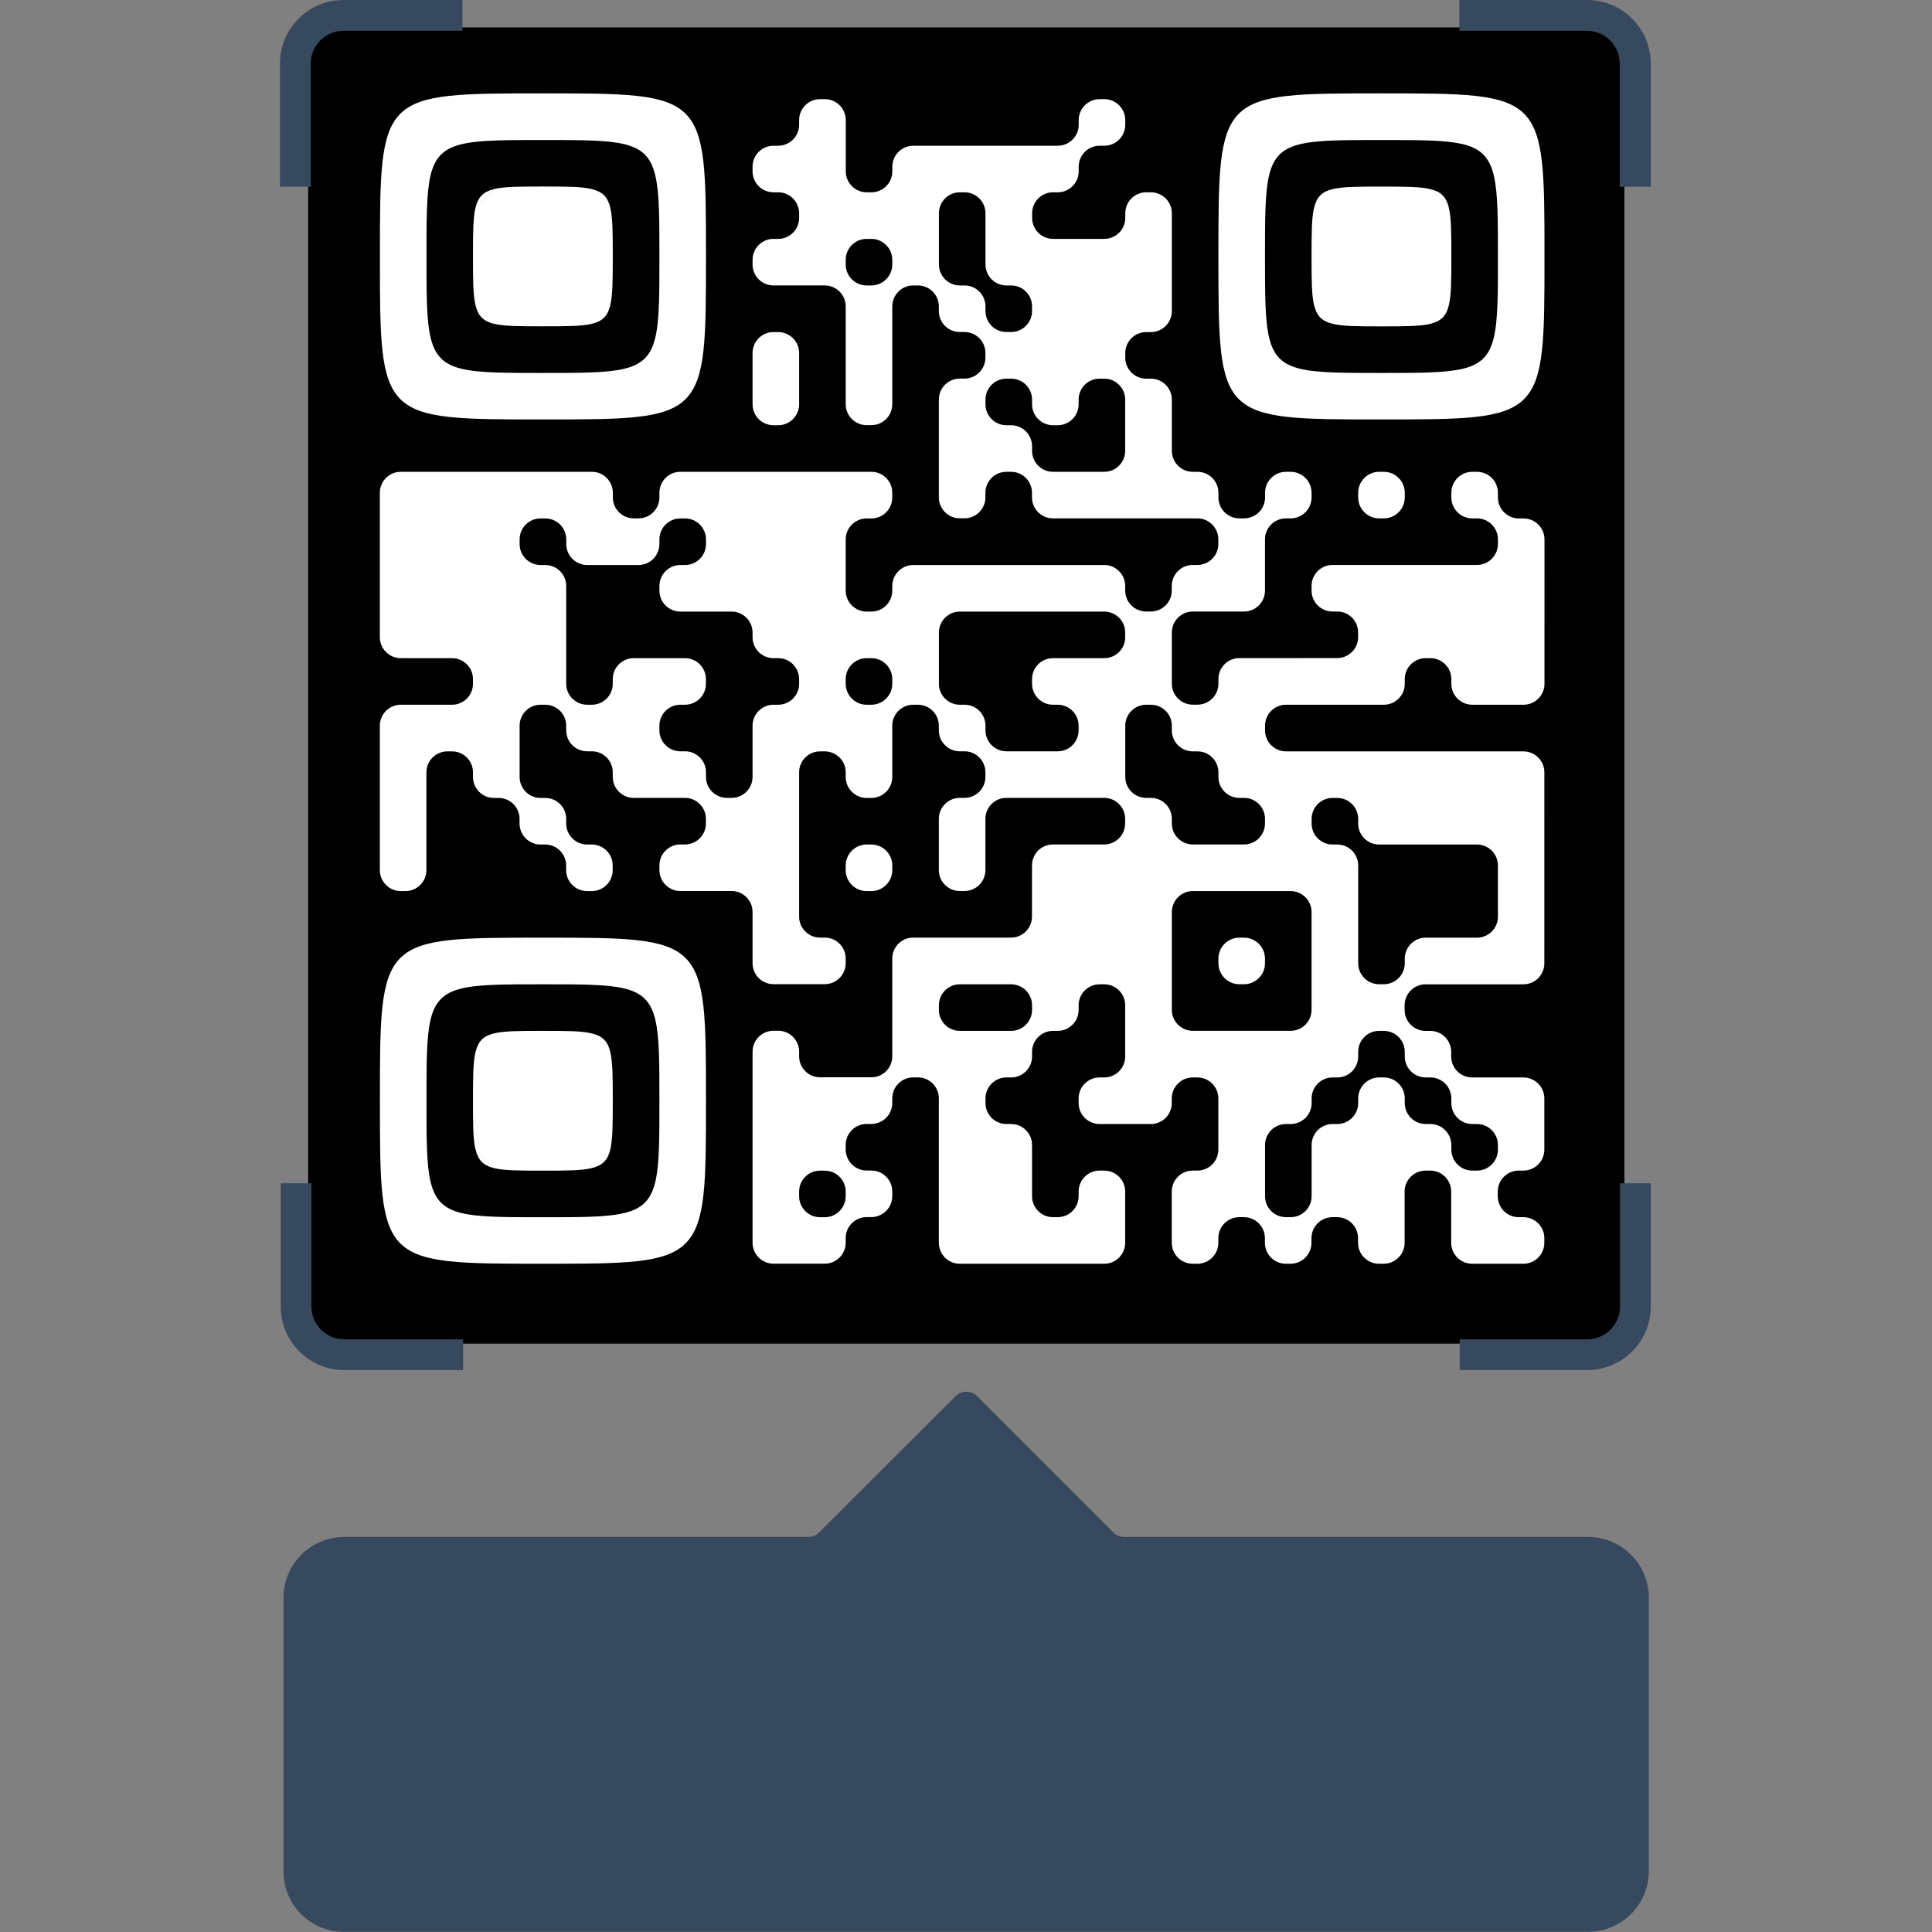 <?xml version="1.0" encoding="UTF-8"?> <svg xmlns="http://www.w3.org/2000/svg" xmlns:xlink="http://www.w3.org/1999/xlink" version="1.1" id="Layer_1" x="0px" y="0px" width="500px" height="500px" viewBox="0 0 500 500" style="enable-background:new 0 0 500 500;" xml:space="preserve"><rect x="0" y="0" width="500" height="500" fill="#808080" stroke="none"/> <rect x="79.75" y="7.093" width="340.644" height="340.644"></rect> <g transform="scale(1.00) translate(0 0)"> <g transform="matrix(2.399, 0, 0, 2.399, -109.939, -7.379)"> <path style="fill:#36495E;" d="M203.258,6.395h13.752c1.958,0,3.546,1.588,3.546,3.546v13.284h3.355V9.941 c0-3.791-3.074-6.865-6.865-6.865h-13.787V6.395z"></path> <path style="fill:#36495E;" d="M79.348,23.224V9.941c0-1.958,1.588-3.546,3.546-3.546H95.71V3.075H82.894 c-3.791,0-6.865,3.074-6.865,6.865v13.284H79.348z"></path> <path style="fill:#36495E;" d="M95.788,147.56H82.972c-1.958,0-3.546-1.588-3.546-3.546V130.73h-3.319v13.284 c0,3.791,3.074,6.865,6.865,6.865h12.816V147.56z"></path> <path style="fill:#36495E;" d="M220.592,130.73v13.284c0,1.958-1.588,3.546-3.546,3.546h-13.752v3.319h13.752 c3.791,0,6.865-3.074,6.865-6.865V130.73H220.592z"></path> <path style="fill:#36495E;" d="M82.885,211.479H217.14c3.623,0,6.56-2.937,6.56-6.56v-29.475c0.004-3.626-2.935-6.567-6.56-6.567 h-50.035c-0.435,0.002-0.854-0.169-1.163-0.475l-14.709-14.709c-0.645-0.638-1.682-0.638-2.326,0l-14.716,14.709 c-0.308,0.309-0.728,0.48-1.163,0.475H82.97c-3.626,0-6.565,2.942-6.56,6.567v29.475C76.382,208.52,79.284,211.459,82.885,211.479 z"></path> </g> </g> <g transform="scale(0.85) translate(42.55 42.55)"> <g transform="scale(20)"> <g transform="translate(0,0)"> <path style="fill-rule:evenodd;clip-rule:evenodd;fill:#FFFFFF;" d="M10.038-0.299v0.071c0,0.176-0.143,0.319-0.319,0.319H9.648 c-0.176,0-0.319,0.143-0.319,0.319v0.071c0,0.176,0.143,0.319,0.319,0.319h0.071c0.176,0,0.319,0.143,0.319,0.319V1.19 c0,0.176-0.143,0.319-0.319,0.319H9.648c-0.176,0-0.319,0.143-0.319,0.319v0.071c0,0.176,0.143,0.319,0.319,0.319h0.78 c0.176,0,0.319,0.143,0.319,0.319v1.489c0,0.176,0.143,0.319,0.319,0.319h0.071c0.176,0,0.319-0.143,0.319-0.319V2.537 c0-0.176,0.143-0.319,0.319-0.319h0.071c0.176,0,0.319,0.143,0.319,0.319v0.071c0,0.176,0.143,0.319,0.319,0.319h0.071 c0.176,0,0.319,0.143,0.319,0.319v0.071c0,0.176-0.143,0.319-0.319,0.319h-0.071c-0.176,0-0.319,0.143-0.319,0.319v1.489 c0,0.176,0.143,0.319,0.319,0.319h0.071c0.176,0,0.319-0.143,0.319-0.319V5.374c0-0.176,0.143-0.319,0.319-0.319h0.071 c0.176,0,0.319,0.143,0.319,0.319v0.071c0,0.176,0.143,0.319,0.319,0.319h2.199c0.176,0,0.319,0.143,0.319,0.319c0,0,0,0,0,0 v0.071c0,0.176-0.143,0.319-0.319,0.319l0,0h-0.071c-0.176,0-0.319,0.143-0.319,0.319c0,0,0,0,0,0v0.071 c0,0.176-0.143,0.319-0.319,0.319l0,0h-0.071c-0.176,0-0.319-0.143-0.319-0.319c0,0,0,0,0,0V6.793 c0-0.176-0.143-0.319-0.319-0.319h-2.908c-0.176,0-0.319,0.143-0.319,0.319v0.071c0,0.176-0.143,0.319-0.319,0.319h-0.071 c-0.176,0-0.319-0.143-0.319-0.319v-0.78c0-0.176,0.143-0.319,0.319-0.319h0.071c0.176,0,0.319-0.143,0.319-0.319V5.374 c0-0.176-0.143-0.319-0.319-0.319H8.23c-0.176,0-0.319,0.143-0.319,0.319v0.071c0,0.176-0.143,0.319-0.319,0.319H7.521 c-0.176,0-0.319-0.143-0.319-0.319V5.374c0-0.176-0.143-0.319-0.319-0.319H3.974c-0.176,0-0.319,0.143-0.319,0.319v2.199 c0,0.176,0.143,0.319,0.319,0.319h0.78c0.176,0,0.319,0.143,0.319,0.319v0.071c0,0.176-0.143,0.319-0.319,0.319h-0.78 c-0.176,0-0.319,0.143-0.319,0.319v2.199c0,0.176,0.143,0.319,0.319,0.319c0,0,0,0,0,0h0.071c0.176,0,0.319-0.143,0.319-0.319 l0,0V9.63c0-0.176,0.143-0.319,0.319-0.319h0.071c0.176,0,0.319,0.143,0.319,0.319v0.071c0,0.176,0.143,0.319,0.319,0.319h0.071 c0.176,0,0.319,0.143,0.319,0.319v0.071c0,0.176,0.143,0.319,0.319,0.319h0.071c0.176,0,0.319,0.143,0.319,0.319l0,0v0.071 c0,0.176,0.143,0.319,0.319,0.319h0h0.071c0.176,0,0.319-0.143,0.319-0.319l0,0v-0.071c0-0.176-0.143-0.319-0.319-0.319l0,0 H6.811c-0.176,0-0.319-0.143-0.319-0.319v-0.071c0-0.176-0.143-0.319-0.319-0.319H6.102c-0.176,0-0.319-0.143-0.319-0.319V8.92 c0-0.176,0.143-0.319,0.319-0.319h0.071c0.176,0,0.319,0.143,0.319,0.319v0.071c0,0.176,0.143,0.319,0.319,0.319h0.071 c0.176,0,0.319,0.143,0.319,0.319v0.071c0,0.176,0.143,0.319,0.319,0.319h0.78c0.176,0,0.319,0.143,0.319,0.319v0.071 c0,0.176-0.143,0.319-0.319,0.319H8.23c-0.176,0-0.319,0.143-0.319,0.319l0,0v0.071c0,0.176,0.143,0.319,0.319,0.319l0,0h0.78 c0.176,0,0.319,0.143,0.319,0.319l0,0v0.78c0,0.176,0.143,0.319,0.319,0.319c0,0,0,0,0,0h0.78c0.176,0,0.319-0.143,0.319-0.319 l0,0v-0.071c0-0.176-0.143-0.319-0.319-0.319c0,0,0,0,0,0h-0.071c-0.176,0-0.319-0.143-0.319-0.319l0,0V9.63 c0-0.176,0.143-0.319,0.319-0.319h0.071c0.176,0,0.319,0.143,0.319,0.319v0.071c0,0.176,0.143,0.319,0.319,0.319h0.071 c0.176,0,0.319-0.143,0.319-0.319V8.92c0-0.176,0.143-0.319,0.319-0.319h0.071c0.176,0,0.319,0.143,0.319,0.319v0.071 c0,0.176,0.143,0.319,0.319,0.319h0.071c0.176,0,0.319,0.143,0.319,0.319v0.071c0,0.176-0.143,0.319-0.319,0.319h-0.071 c-0.176,0-0.319,0.143-0.319,0.319v0.78c0,0.176,0.143,0.319,0.319,0.319c0,0,0,0,0,0h0.071c0.176,0,0.319-0.143,0.319-0.319l0,0 v-0.78c0-0.176,0.143-0.319,0.319-0.319h1.489c0.176,0,0.319,0.143,0.319,0.319v0.071c0,0.176-0.143,0.319-0.319,0.319h-0.78 c-0.176,0-0.319,0.143-0.319,0.319l0,0v0.78c0,0.176-0.143,0.319-0.319,0.319c0,0,0,0,0,0h-1.489 c-0.176,0-0.319,0.143-0.319,0.319l0,0v1.489c0,0.176-0.143,0.319-0.319,0.319c0,0,0,0,0,0h-0.78 c-0.176,0-0.319-0.143-0.319-0.319l0,0v-0.071c0-0.176-0.143-0.319-0.319-0.319c0,0,0,0,0,0H9.648 c-0.176,0-0.319,0.143-0.319,0.319l0,0v2.908c0,0.176,0.143,0.319,0.319,0.319c0,0,0,0,0,0h0.78c0.176,0,0.319-0.143,0.319-0.319 l0,0v-0.071c0-0.176,0.143-0.319,0.319-0.319c0,0,0,0,0,0h0.071c0.176,0,0.319-0.143,0.319-0.319l0,0v-0.071 c0-0.176-0.143-0.319-0.319-0.319c0,0,0,0,0,0h-0.071c-0.176,0-0.319-0.143-0.319-0.319l0,0v-0.071 c0-0.176,0.143-0.319,0.319-0.319c0,0,0,0,0,0h0.071c0.176,0,0.319-0.143,0.319-0.319l0,0v-0.071 c0-0.176,0.143-0.319,0.319-0.319c0,0,0,0,0,0h0.071c0.176,0,0.319,0.143,0.319,0.319l0,0v2.199c0,0.176,0.143,0.319,0.319,0.319 c0,0,0,0,0,0h2.199c0.176,0,0.319-0.143,0.319-0.319l0,0v-0.78c0-0.176-0.143-0.319-0.319-0.319c0,0,0,0,0,0h-0.071 c-0.176,0-0.319,0.143-0.319,0.319l0,0v0.071c0,0.176-0.143,0.319-0.319,0.319c0,0,0,0,0,0h-0.071 c-0.176,0-0.319-0.143-0.319-0.319l0,0v-0.78c0-0.176-0.143-0.319-0.319-0.319c0,0,0,0,0,0h-0.071 c-0.176,0-0.319-0.143-0.319-0.319l0,0v-0.071c0-0.176,0.143-0.319,0.319-0.319c0,0,0,0,0,0h0.071 c0.176,0,0.319-0.143,0.319-0.319l0,0v-0.071c0-0.176,0.143-0.319,0.319-0.319c0,0,0,0,0,0h0.071 c0.176,0,0.319-0.143,0.319-0.319l0,0v-0.071c0-0.176,0.143-0.319,0.319-0.319c0,0,0,0,0,0h0.071 c0.176,0,0.319,0.143,0.319,0.319l0,0v0.78c0,0.176-0.143,0.319-0.319,0.319c0,0,0,0,0,0h-0.071 c-0.176,0-0.319,0.143-0.319,0.319l0,0v0.071c0,0.176,0.143,0.319,0.319,0.319c0,0,0,0,0,0h0.78c0.176,0,0.319-0.143,0.319-0.319 v0v-0.071c0-0.176,0.143-0.319,0.319-0.319l0,0h0.071c0.176,0,0.319,0.143,0.319,0.319v0v0.78c0,0.176-0.143,0.319-0.319,0.319h0 h-0.071c-0.176,0-0.319,0.143-0.319,0.319v0v0.78c0,0.176,0.143,0.319,0.319,0.319l0,0h0.071c0.176,0,0.319-0.143,0.319-0.319v0 v-0.071c0-0.176,0.143-0.319,0.319-0.319l0,0h0.071c0.176,0,0.319,0.143,0.319,0.319l0,0v0.071c0,0.176,0.143,0.319,0.319,0.319 l0,0h0.071c0.176,0,0.319-0.143,0.319-0.319v0v-0.071c0-0.176,0.143-0.319,0.319-0.319l0,0h0.071 c0.176,0,0.319,0.143,0.319,0.319l0,0v0.071c0,0.176,0.143,0.319,0.319,0.319l0,0h0.071c0.176,0,0.319-0.143,0.319-0.319v0v-0.78 c0-0.176,0.143-0.319,0.319-0.319l0,0h0.071c0.176,0,0.319,0.143,0.319,0.319v0v0.78c0,0.176,0.143,0.319,0.319,0.319l0,0h0.78 c0.176,0,0.319-0.143,0.319-0.319v0v-0.071c0-0.176-0.143-0.319-0.319-0.319h0h-0.071c-0.176,0-0.319-0.143-0.319-0.319v0v-0.071 c0-0.176,0.143-0.319,0.319-0.319l0,0h0.071c0.176,0,0.319-0.143,0.319-0.319v0v-0.78c0-0.176-0.143-0.319-0.319-0.319h0h-0.78 c-0.176,0-0.319-0.143-0.319-0.319v0v-0.071c0-0.176-0.143-0.319-0.319-0.319h0h-0.071c-0.176,0-0.319-0.143-0.319-0.319v0 v-0.071c0-0.176,0.143-0.319,0.319-0.319l0,0h1.489c0.176,0,0.319-0.143,0.319-0.319v0V9.63c0-0.176-0.143-0.319-0.319-0.319l0,0 H17.45c-0.176,0-0.319-0.143-0.319-0.319c0,0,0,0,0,0V8.92c0-0.176,0.143-0.319,0.319-0.319l0,0h1.489 c0.176,0,0.319-0.143,0.319-0.319c0,0,0,0,0,0V8.211c0-0.176,0.143-0.319,0.319-0.319l0,0h0.071c0.176,0,0.319,0.143,0.319,0.319 c0,0,0,0,0,0v0.071c0,0.176,0.143,0.319,0.319,0.319l0,0h0.78c0.176,0,0.319-0.143,0.319-0.319c0,0,0,0,0,0V6.084 c0-0.176-0.143-0.319-0.319-0.319l0,0h-0.071c-0.176,0-0.319-0.143-0.319-0.319c0,0,0,0,0,0V5.374 c0-0.176-0.143-0.319-0.319-0.319l0,0h-0.071c-0.176,0-0.319,0.143-0.319,0.319c0,0,0,0,0,0v0.071 c0,0.176,0.143,0.319,0.319,0.319l0,0h0.071c0.176,0,0.319,0.143,0.319,0.319c0,0,0,0,0,0v0.071c0,0.176-0.143,0.319-0.319,0.319 l0,0h-2.199c-0.176,0-0.319,0.143-0.319,0.319c0,0,0,0,0,0v0.071c0,0.176,0.143,0.319,0.319,0.319l0,0h0.071 c0.176,0,0.319,0.143,0.319,0.319c0,0,0,0,0,0v0.071c0,0.176-0.143,0.319-0.319,0.319l0,0H16.74 c-0.176,0-0.319,0.143-0.319,0.319c0,0,0,0,0,0v0.071c0,0.176-0.143,0.319-0.319,0.319l0,0h-0.071 c-0.176,0-0.319-0.143-0.319-0.319c0,0,0,0,0,0v-0.78c0-0.176,0.143-0.319,0.319-0.319l0,0h0.78c0.176,0,0.319-0.143,0.319-0.319 c0,0,0,0,0,0v-0.78c0-0.176,0.143-0.319,0.319-0.319l0,0h0.071c0.176,0,0.319-0.143,0.319-0.319c0,0,0,0,0,0V5.374 c0-0.176-0.143-0.319-0.319-0.319l0,0H17.45c-0.176,0-0.319,0.143-0.319,0.319c0,0,0,0,0,0v0.071 c0,0.176-0.143,0.319-0.319,0.319l0,0H16.74c-0.176,0-0.319-0.143-0.319-0.319c0,0,0,0,0,0V5.374 c0-0.176-0.143-0.319-0.319-0.319l0,0h-0.071c-0.176,0-0.319-0.143-0.319-0.319v0v-0.78c0-0.176-0.143-0.319-0.319-0.319l0,0 h-0.071c-0.176,0-0.319-0.143-0.319-0.319v0V3.247c0-0.176,0.143-0.319,0.319-0.319l0,0h0.071c0.176,0,0.319-0.143,0.319-0.319v0 V1.119c0-0.176-0.143-0.319-0.319-0.319l0,0h-0.071c-0.176,0-0.319,0.143-0.319,0.319c0,0,0,0,0,0V1.19 c0,0.176-0.143,0.319-0.319,0.319h-0.78c-0.176,0-0.319-0.143-0.319-0.319V1.119c0-0.176,0.143-0.319,0.319-0.319h0.071 c0.176,0,0.319-0.143,0.319-0.319V0.41c0-0.176,0.143-0.319,0.319-0.319h0.071c0.176,0,0.319-0.143,0.319-0.319v-0.071 c0-0.176-0.143-0.319-0.319-0.319h-0.071c-0.176,0-0.319,0.143-0.319,0.319v0.071c0,0.176-0.143,0.319-0.319,0.319h-2.199 c-0.176,0-0.319,0.143-0.319,0.319v0.071c0,0.176-0.143,0.319-0.319,0.319h-0.071c-0.176,0-0.319-0.143-0.319-0.319v-0.78 c0-0.176-0.143-0.319-0.319-0.319h-0.071C10.181-0.619,10.038-0.476,10.038-0.299z M12.166,1.119v0.78 c0,0.176,0.143,0.319,0.319,0.319h0.071c0.176,0,0.319,0.143,0.319,0.319v0.071c0,0.176,0.143,0.319,0.319,0.319h0.071 c0.176,0,0.319-0.143,0.319-0.319V2.537c0-0.176-0.143-0.319-0.319-0.319h-0.071c-0.176,0-0.319-0.143-0.319-0.319v-0.78 c0-0.176-0.143-0.319-0.319-0.319h-0.071C12.309,0.8,12.166,0.943,12.166,1.119z M10.747,1.828v0.071 c0,0.176,0.143,0.319,0.319,0.319h0.071c0.176,0,0.319-0.143,0.319-0.319V1.828c0-0.176-0.143-0.319-0.319-0.319h-0.071 C10.89,1.509,10.747,1.652,10.747,1.828z M9.329,3.247v0.78c0,0.176,0.143,0.319,0.319,0.319h0.071 c0.176,0,0.319-0.143,0.319-0.319v-0.78c0-0.176-0.143-0.319-0.319-0.319H9.648C9.472,2.927,9.329,3.07,9.329,3.247z M12.875,3.956v0.071c0,0.176,0.143,0.319,0.319,0.319h0.071c0.176,0,0.319,0.143,0.319,0.319v0.071 c0,0.176,0.143,0.319,0.319,0.319h0.78c0.176,0,0.319-0.143,0.319-0.319v-0.78c0-0.176-0.143-0.319-0.319-0.319h-0.071 c-0.176,0-0.319,0.143-0.319,0.319v0.071c0,0.176-0.143,0.319-0.319,0.319h-0.071c-0.176,0-0.319-0.143-0.319-0.319V3.956 c0-0.176-0.143-0.319-0.319-0.319h-0.071C13.018,3.637,12.875,3.78,12.875,3.956z M18.549,5.374v0.071 c0,0.176,0.143,0.319,0.319,0.319l0,0h0.071c0.176,0,0.319-0.143,0.319-0.319c0,0,0,0,0,0V5.374c0-0.176-0.143-0.319-0.319-0.319 l0,0h-0.071C18.692,5.055,18.549,5.198,18.549,5.374C18.549,5.374,18.549,5.374,18.549,5.374z M5.783,6.084v0.071 c0,0.176,0.143,0.319,0.319,0.319h0.071c0.176,0,0.319,0.143,0.319,0.319v1.489c0,0.176,0.143,0.319,0.319,0.319h0.071 c0.176,0,0.319-0.143,0.319-0.319V8.211c0-0.176,0.143-0.319,0.319-0.319h0.78c0.176,0,0.319,0.143,0.319,0.319v0.071 c0,0.176-0.143,0.319-0.319,0.319H8.23c-0.176,0-0.319,0.143-0.319,0.319v0.071c0,0.176,0.143,0.319,0.319,0.319h0.071 c0.176,0,0.319,0.143,0.319,0.319v0.071c0,0.176,0.143,0.319,0.319,0.319H9.01c0.176,0,0.319-0.143,0.319-0.319V8.92 c0-0.176,0.143-0.319,0.319-0.319h0.071c0.176,0,0.319-0.143,0.319-0.319V8.211c0-0.176-0.143-0.319-0.319-0.319H9.648 c-0.176,0-0.319-0.143-0.319-0.319V7.502c0-0.176-0.143-0.319-0.319-0.319H8.23c-0.176,0-0.319-0.143-0.319-0.319V6.793 c0-0.176,0.143-0.319,0.319-0.319h0.071c0.176,0,0.319-0.143,0.319-0.319V6.084c0-0.176-0.143-0.319-0.319-0.319H8.23 c-0.176,0-0.319,0.143-0.319,0.319v0.071c0,0.176-0.143,0.319-0.319,0.319h-0.78c-0.176,0-0.319-0.143-0.319-0.319V6.084 c0-0.176-0.143-0.319-0.319-0.319H6.102C5.926,5.764,5.783,5.907,5.783,6.084z M12.166,7.502v0.78 c0,0.176,0.143,0.319,0.319,0.319h0.071c0.176,0,0.319,0.143,0.319,0.319v0.071c0,0.176,0.143,0.319,0.319,0.319h0.78 c0.176,0,0.319-0.143,0.319-0.319V8.92c0-0.176-0.143-0.319-0.319-0.319h-0.071c-0.176,0-0.319-0.143-0.319-0.319V8.211 c0-0.176,0.143-0.319,0.319-0.319h0.78c0.176,0,0.319-0.143,0.319-0.319V7.502c0-0.176-0.143-0.319-0.319-0.319h-2.199 C12.309,7.183,12.166,7.326,12.166,7.502z M10.747,8.211v0.071c0,0.176,0.143,0.319,0.319,0.319h0.071 c0.176,0,0.319-0.143,0.319-0.319V8.211c0-0.176-0.143-0.319-0.319-0.319h-0.071C10.89,7.892,10.747,8.035,10.747,8.211z M15.003,8.92v0.78c0,0.176,0.143,0.319,0.319,0.319l0,0h0.071c0.176,0,0.319,0.143,0.319,0.319c0,0,0,0,0,0v0.071 c0,0.176,0.143,0.319,0.319,0.319l0,0h0.78c0.176,0,0.319-0.143,0.319-0.319c0,0,0,0,0,0v-0.071c0-0.176-0.143-0.319-0.319-0.319 l0,0H16.74c-0.176,0-0.319-0.143-0.319-0.319c0,0,0,0,0,0V9.63c0-0.176-0.143-0.319-0.319-0.319l0,0h-0.071 c-0.176,0-0.319-0.143-0.319-0.319c0,0,0,0,0,0V8.92c0-0.176-0.143-0.319-0.319-0.319l0,0h-0.071 C15.146,8.601,15.003,8.744,15.003,8.92C15.003,8.92,15.003,8.92,15.003,8.92z M17.84,10.339v0.071 c0,0.176,0.143,0.319,0.319,0.319l0,0h0.071c0.176,0,0.319,0.143,0.319,0.319v0v1.489c0,0.176,0.143,0.319,0.319,0.319l0,0h0.071 c0.176,0,0.319-0.143,0.319-0.319v0v-0.071c0-0.176,0.143-0.319,0.319-0.319l0,0h0.78c0.176,0,0.319-0.143,0.319-0.319v0v-0.78 c0-0.176-0.143-0.319-0.319-0.319h0h-1.489c-0.176,0-0.319-0.143-0.319-0.319c0,0,0,0,0,0v-0.071 c0-0.176-0.143-0.319-0.319-0.319l0,0h-0.071C17.983,10.02,17.84,10.163,17.84,10.339C17.84,10.339,17.84,10.339,17.84,10.339z M10.747,11.048v0.071c0,0.176,0.143,0.319,0.319,0.319c0,0,0,0,0,0h0.071c0.176,0,0.319-0.143,0.319-0.319l0,0v-0.071 c0-0.176-0.143-0.319-0.319-0.319c0,0,0,0,0,0h-0.071C10.89,10.729,10.747,10.872,10.747,11.048L10.747,11.048z M15.712,11.757 v1.489c0,0.176,0.143,0.319,0.319,0.319l0,0h1.489c0.176,0,0.319-0.143,0.319-0.319v0v-1.489c0-0.176-0.143-0.319-0.319-0.319h0 h-1.489C15.855,11.438,15.712,11.581,15.712,11.757L15.712,11.757z M16.421,12.466v0.071c0,0.176,0.143,0.319,0.319,0.319l0,0 h0.071c0.176,0,0.319-0.143,0.319-0.319v0v-0.071c0-0.176-0.143-0.319-0.319-0.319h0H16.74 C16.564,12.147,16.421,12.29,16.421,12.466L16.421,12.466z M12.166,13.176v0.071c0,0.176,0.143,0.319,0.319,0.319c0,0,0,0,0,0 h0.78c0.176,0,0.319-0.143,0.319-0.319l0,0v-0.071c0-0.176-0.143-0.319-0.319-0.319c0,0,0,0,0,0h-0.78 C12.309,12.857,12.166,12.999,12.166,13.176L12.166,13.176z M18.549,13.885v0.071c0,0.176-0.143,0.319-0.319,0.319h0h-0.071 c-0.176,0-0.319,0.143-0.319,0.319v0v0.071c0,0.176-0.143,0.319-0.319,0.319h0H17.45c-0.176,0-0.319,0.143-0.319,0.319v0v0.78 c0,0.176,0.143,0.319,0.319,0.319l0,0h0.071c0.176,0,0.319-0.143,0.319-0.319v0v-0.78c0-0.176,0.143-0.319,0.319-0.319l0,0h0.071 c0.176,0,0.319-0.143,0.319-0.319v0v-0.071c0-0.176,0.143-0.319,0.319-0.319l0,0h0.071c0.176,0,0.319,0.143,0.319,0.319v0v0.071 c0,0.176,0.143,0.319,0.319,0.319l0,0h0.071c0.176,0,0.319,0.143,0.319,0.319v0v0.071c0,0.176,0.143,0.319,0.319,0.319l0,0h0.071 c0.176,0,0.319-0.143,0.319-0.319v0v-0.071c0-0.176-0.143-0.319-0.319-0.319h0h-0.071c-0.176,0-0.319-0.143-0.319-0.319v0v-0.071 c0-0.176-0.143-0.319-0.319-0.319h0h-0.071c-0.176,0-0.319-0.143-0.319-0.319v0v-0.071c0-0.176-0.143-0.319-0.319-0.319h0h-0.071 C18.692,13.566,18.549,13.709,18.549,13.885L18.549,13.885z M10.038,16.013v0.071c0,0.176,0.143,0.319,0.319,0.319c0,0,0,0,0,0 h0.071c0.176,0,0.319-0.143,0.319-0.319l0,0v-0.071c0-0.176-0.143-0.319-0.319-0.319c0,0,0,0,0,0h-0.071 C10.181,15.693,10.038,15.836,10.038,16.013L10.038,16.013z M6.138-0.706c-2.482,0-2.482,0-2.482,2.482s0,2.482,2.482,2.482 s2.482,0,2.482-2.482S8.62-0.706,6.138-0.706z M7.904,2.493c-0.03,0.858-0.192,1.019-1.05,1.05C6.655,3.55,6.418,3.55,6.138,3.55 c-0.281,0-0.517,0-0.716-0.007c-0.858-0.03-1.019-0.192-1.05-1.05C4.365,2.294,4.365,2.057,4.365,1.777s0-0.517,0.007-0.716 c0.03-0.858,0.192-1.019,1.05-1.05C5.62,0.004,5.857,0.004,6.138,0.004c0.281,0,0.517,0,0.716,0.007 c0.858,0.03,1.019,0.192,1.05,1.05c0.007,0.199,0.007,0.436,0.007,0.716S7.911,2.294,7.904,2.493z M7.201,1.777 c0,0.355,0,0.592-0.04,0.749L6.886,2.801C6.729,2.84,6.493,2.84,6.138,2.84c-0.355,0-0.592,0-0.749-0.04L5.113,2.525 c-0.04-0.157-0.04-0.394-0.04-0.749s0-0.592,0.04-0.749l0.275-0.275c0.157-0.04,0.394-0.04,0.749-0.04 c0.355,0,0.592,0,0.749,0.04l0.275,0.275C7.201,1.185,7.201,1.422,7.201,1.777z M5.389,0.752L5.113,1.028 C5.153,0.87,5.231,0.792,5.389,0.752z M5.389,2.801C5.231,2.762,5.153,2.683,5.113,2.525L5.389,2.801z M7.162,2.525 C7.123,2.683,7.044,2.762,6.886,2.801L7.162,2.525z M7.162,1.028L6.886,0.752C7.044,0.792,7.123,0.87,7.162,1.028z M18.903-0.706 c-2.482,0-2.482,0-2.482,2.482s0,2.482,2.482,2.482s2.482,0,2.482-2.482S21.386-0.706,18.903-0.706z M20.669,2.493 c-0.03,0.858-0.192,1.019-1.05,1.05C19.421,3.55,19.184,3.55,18.903,3.55c-0.281,0-0.517,0-0.716-0.007 c-0.858-0.03-1.019-0.192-1.05-1.05C17.13,2.294,17.13,2.057,17.13,1.777s0-0.517,0.007-0.716c0.03-0.858,0.192-1.019,1.05-1.05 c0.199-0.007,0.436-0.007,0.716-0.007c0.281,0,0.517,0,0.716,0.007c0.858,0.03,1.019,0.192,1.05,1.05 c0.007,0.199,0.007,0.436,0.007,0.716S20.677,2.294,20.669,2.493z M19.967,1.777c0,0.355,0,0.592-0.04,0.749l-0.275,0.275 c-0.157,0.04-0.394,0.04-0.749,0.04c-0.355,0-0.592,0-0.749-0.04l-0.275-0.275c-0.04-0.157-0.04-0.394-0.04-0.749 s0-0.592,0.04-0.749l0.275-0.275c0.157-0.04,0.394-0.04,0.749-0.04c0.355,0,0.592,0,0.749,0.04l0.275,0.275 C19.967,1.185,19.967,1.422,19.967,1.777z M18.155,0.752l-0.275,0.275C17.919,0.87,17.997,0.792,18.155,0.752z M18.155,2.801 c-0.157-0.039-0.236-0.118-0.275-0.275L18.155,2.801z M19.928,2.525c-0.039,0.157-0.118,0.236-0.275,0.275L19.928,2.525z M19.928,1.028l-0.275-0.275C19.81,0.792,19.888,0.87,19.928,1.028z M6.138,12.147c-2.482,0-2.482,0-2.482,2.482 s0,2.482,2.482,2.482s2.482,0,2.482-2.482S8.62,12.147,6.138,12.147z M7.904,15.346c-0.03,0.858-0.192,1.019-1.05,1.05 c-0.199,0.007-0.436,0.007-0.716,0.007c-0.281,0-0.517,0-0.716-0.007c-0.858-0.03-1.019-0.192-1.05-1.05 c-0.007-0.199-0.007-0.436-0.007-0.716s0-0.517,0.007-0.716c0.03-0.858,0.192-1.019,1.05-1.05 c0.199-0.007,0.436-0.007,0.716-0.007c0.281,0,0.517,0,0.716,0.007c0.858,0.03,1.019,0.192,1.05,1.05 c0.007,0.199,0.007,0.436,0.007,0.716S7.911,15.147,7.904,15.346z M7.201,14.63c0,0.355,0,0.592-0.04,0.749l-0.275,0.275 c-0.157,0.04-0.394,0.04-0.749,0.04c-0.355,0-0.592,0-0.749-0.04l-0.275-0.275c-0.04-0.157-0.04-0.394-0.04-0.749 s0-0.592,0.04-0.749l0.275-0.275c0.157-0.04,0.394-0.04,0.749-0.04c0.355,0,0.592,0,0.749,0.04l0.275,0.275 C7.201,14.038,7.201,14.275,7.201,14.63z M5.389,13.605l-0.275,0.275C5.153,13.723,5.231,13.645,5.389,13.605z M5.389,15.654 c-0.157-0.039-0.236-0.118-0.275-0.275L5.389,15.654z M7.162,15.378c-0.039,0.157-0.118,0.236-0.275,0.275L7.162,15.378z M7.162,13.881l-0.275-0.275C7.044,13.645,7.123,13.723,7.162,13.881z"></path> </g> </g> </g> </svg> 